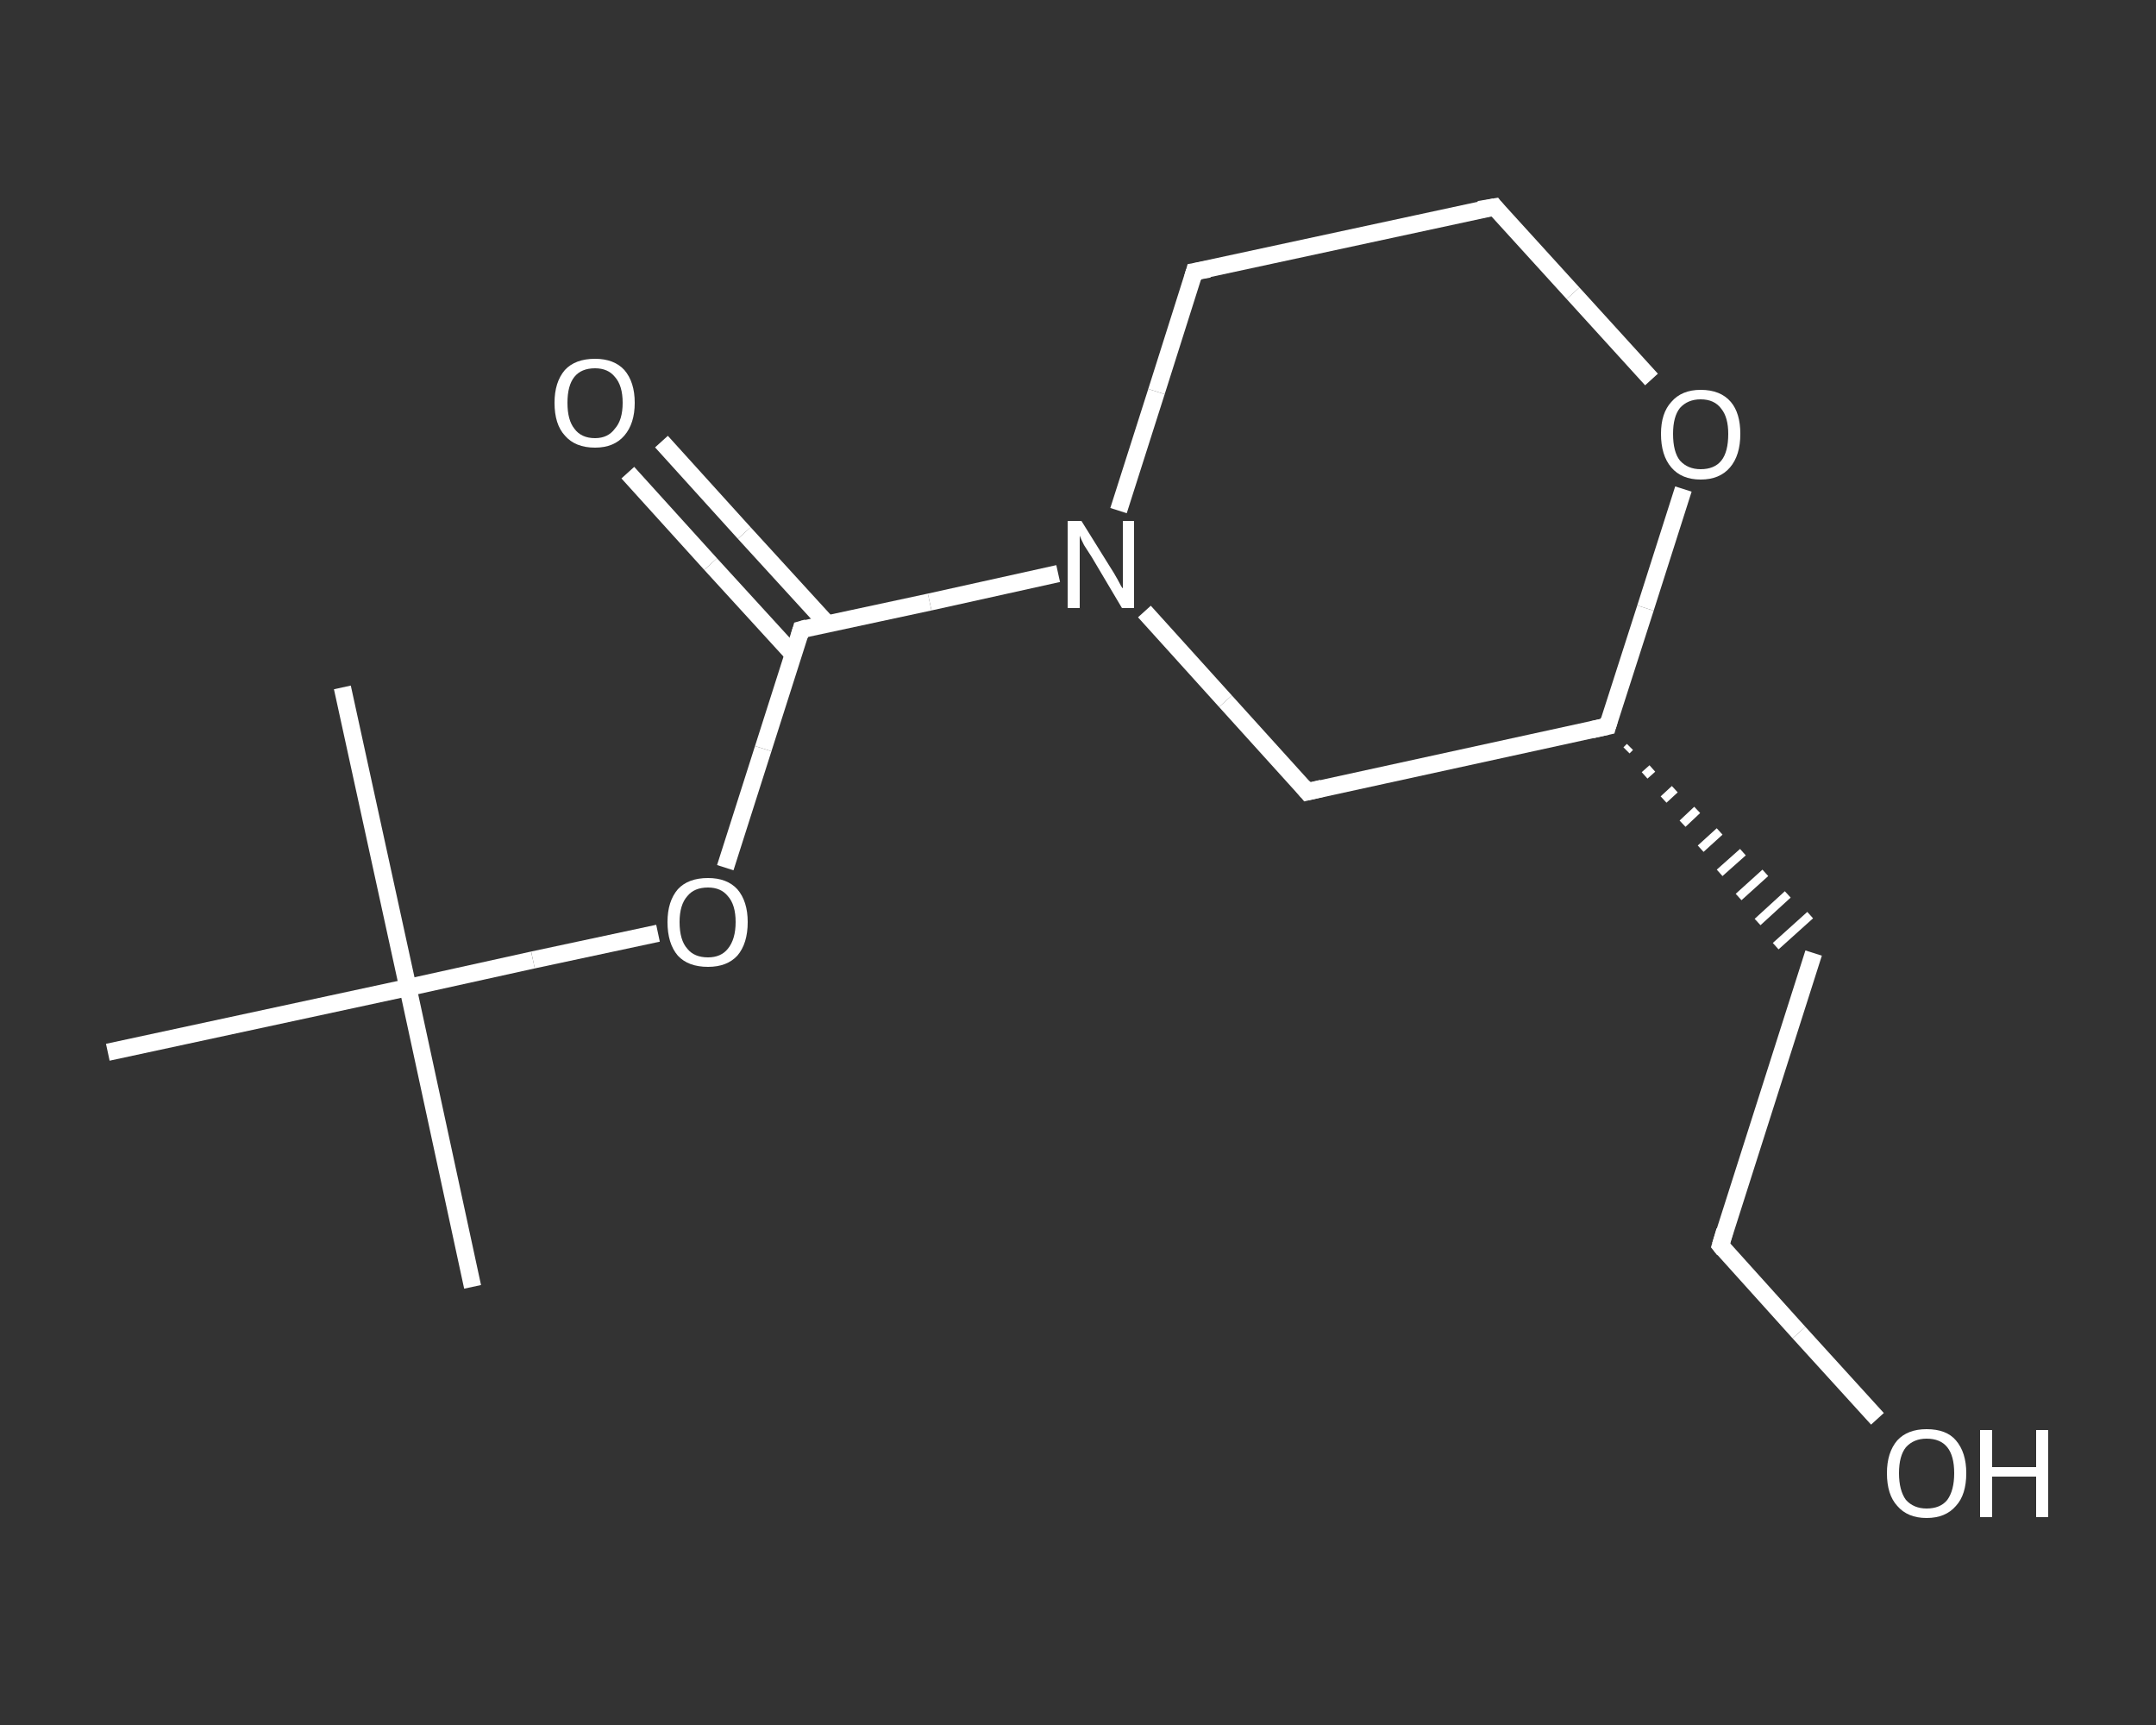 <?xml version='1.0' encoding='iso-8859-1'?>
<svg version='1.1' baseProfile='full'
              xmlns='http://www.w3.org/2000/svg'
                      xmlns:rdkit='http://www.rdkit.org/xml'
                      xmlns:xlink='http://www.w3.org/1999/xlink'
                  xml:space='preserve'
width='250px' height='200px' viewBox='0 0 250 200'>
<rect x="0" y="0" width="250" height="200" fill="#333333" stroke="none"/>
<!-- END OF HEADER -->
<rect style='opacity:1.0;fill:transparent;stroke:none' width='250.0' height='200.0' x='0.0' y='0.0'> </rect>
<path class='bond-0 atom-0 atom-1' d='M 54.8,149.2 L 47.3,114.5' style='fill:none;fill-rule:evenodd;stroke:#FFFFFF;stroke-width:2.0px;stroke-linecap:butt;stroke-linejoin:miter;stroke-opacity:1' />
<path class='bond-1 atom-1 atom-2' d='M 47.3,114.5 L 39.7,79.7' style='fill:none;fill-rule:evenodd;stroke:#FFFFFF;stroke-width:2.0px;stroke-linecap:butt;stroke-linejoin:miter;stroke-opacity:1' />
<path class='bond-2 atom-1 atom-3' d='M 47.3,114.5 L 12.5,122.0' style='fill:none;fill-rule:evenodd;stroke:#FFFFFF;stroke-width:2.0px;stroke-linecap:butt;stroke-linejoin:miter;stroke-opacity:1' />
<path class='bond-3 atom-1 atom-4' d='M 47.3,114.5 L 61.8,111.3' style='fill:none;fill-rule:evenodd;stroke:#FFFFFF;stroke-width:2.0px;stroke-linecap:butt;stroke-linejoin:miter;stroke-opacity:1' />
<path class='bond-3 atom-1 atom-4' d='M 61.8,111.3 L 76.3,108.2' style='fill:none;fill-rule:evenodd;stroke:#FFFFFF;stroke-width:2.0px;stroke-linecap:butt;stroke-linejoin:miter;stroke-opacity:1' />
<path class='bond-4 atom-4 atom-5' d='M 84.1,100.6 L 88.5,86.8' style='fill:none;fill-rule:evenodd;stroke:#FFFFFF;stroke-width:2.0px;stroke-linecap:butt;stroke-linejoin:miter;stroke-opacity:1' />
<path class='bond-4 atom-4 atom-5' d='M 88.5,86.8 L 92.9,73.0' style='fill:none;fill-rule:evenodd;stroke:#FFFFFF;stroke-width:2.0px;stroke-linecap:butt;stroke-linejoin:miter;stroke-opacity:1' />
<path class='bond-5 atom-5 atom-6' d='M 95.9,72.3 L 86.3,61.8' style='fill:none;fill-rule:evenodd;stroke:#FFFFFF;stroke-width:2.0px;stroke-linecap:butt;stroke-linejoin:miter;stroke-opacity:1' />
<path class='bond-5 atom-5 atom-6' d='M 86.3,61.8 L 76.7,51.2' style='fill:none;fill-rule:evenodd;stroke:#FFFFFF;stroke-width:2.0px;stroke-linecap:butt;stroke-linejoin:miter;stroke-opacity:1' />
<path class='bond-5 atom-5 atom-6' d='M 92.0,75.9 L 82.4,65.4' style='fill:none;fill-rule:evenodd;stroke:#FFFFFF;stroke-width:2.0px;stroke-linecap:butt;stroke-linejoin:miter;stroke-opacity:1' />
<path class='bond-5 atom-5 atom-6' d='M 82.4,65.4 L 72.8,54.8' style='fill:none;fill-rule:evenodd;stroke:#FFFFFF;stroke-width:2.0px;stroke-linecap:butt;stroke-linejoin:miter;stroke-opacity:1' />
<path class='bond-6 atom-5 atom-7' d='M 92.9,73.0 L 107.8,69.8' style='fill:none;fill-rule:evenodd;stroke:#FFFFFF;stroke-width:2.0px;stroke-linecap:butt;stroke-linejoin:miter;stroke-opacity:1' />
<path class='bond-6 atom-5 atom-7' d='M 107.8,69.8 L 122.7,66.5' style='fill:none;fill-rule:evenodd;stroke:#FFFFFF;stroke-width:2.0px;stroke-linecap:butt;stroke-linejoin:miter;stroke-opacity:1' />
<path class='bond-7 atom-7 atom-8' d='M 129.7,59.2 L 134.1,45.4' style='fill:none;fill-rule:evenodd;stroke:#FFFFFF;stroke-width:2.0px;stroke-linecap:butt;stroke-linejoin:miter;stroke-opacity:1' />
<path class='bond-7 atom-7 atom-8' d='M 134.1,45.4 L 138.5,31.5' style='fill:none;fill-rule:evenodd;stroke:#FFFFFF;stroke-width:2.0px;stroke-linecap:butt;stroke-linejoin:miter;stroke-opacity:1' />
<path class='bond-8 atom-8 atom-9' d='M 138.5,31.5 L 173.3,24.0' style='fill:none;fill-rule:evenodd;stroke:#FFFFFF;stroke-width:2.0px;stroke-linecap:butt;stroke-linejoin:miter;stroke-opacity:1' />
<path class='bond-9 atom-9 atom-10' d='M 173.3,24.0 L 182.4,34.0' style='fill:none;fill-rule:evenodd;stroke:#FFFFFF;stroke-width:2.0px;stroke-linecap:butt;stroke-linejoin:miter;stroke-opacity:1' />
<path class='bond-9 atom-9 atom-10' d='M 182.4,34.0 L 191.5,44.0' style='fill:none;fill-rule:evenodd;stroke:#FFFFFF;stroke-width:2.0px;stroke-linecap:butt;stroke-linejoin:miter;stroke-opacity:1' />
<path class='bond-10 atom-10 atom-11' d='M 195.2,56.7 L 190.8,70.5' style='fill:none;fill-rule:evenodd;stroke:#FFFFFF;stroke-width:2.0px;stroke-linecap:butt;stroke-linejoin:miter;stroke-opacity:1' />
<path class='bond-10 atom-10 atom-11' d='M 190.8,70.5 L 186.4,84.2' style='fill:none;fill-rule:evenodd;stroke:#FFFFFF;stroke-width:2.0px;stroke-linecap:butt;stroke-linejoin:miter;stroke-opacity:1' />
<path class='bond-11 atom-11 atom-12' d='M 188.6,87.0 L 189.0,86.6' style='fill:none;fill-rule:evenodd;stroke:#FFFFFF;stroke-width:1.0px;stroke-linecap:butt;stroke-linejoin:miter;stroke-opacity:1' />
<path class='bond-11 atom-11 atom-12' d='M 190.7,89.9 L 191.6,89.1' style='fill:none;fill-rule:evenodd;stroke:#FFFFFF;stroke-width:1.0px;stroke-linecap:butt;stroke-linejoin:miter;stroke-opacity:1' />
<path class='bond-11 atom-11 atom-12' d='M 192.9,92.7 L 194.2,91.5' style='fill:none;fill-rule:evenodd;stroke:#FFFFFF;stroke-width:1.0px;stroke-linecap:butt;stroke-linejoin:miter;stroke-opacity:1' />
<path class='bond-11 atom-11 atom-12' d='M 195.1,95.5 L 196.8,93.9' style='fill:none;fill-rule:evenodd;stroke:#FFFFFF;stroke-width:1.0px;stroke-linecap:butt;stroke-linejoin:miter;stroke-opacity:1' />
<path class='bond-11 atom-11 atom-12' d='M 197.2,98.4 L 199.4,96.4' style='fill:none;fill-rule:evenodd;stroke:#FFFFFF;stroke-width:1.0px;stroke-linecap:butt;stroke-linejoin:miter;stroke-opacity:1' />
<path class='bond-11 atom-11 atom-12' d='M 199.4,101.2 L 202.1,98.8' style='fill:none;fill-rule:evenodd;stroke:#FFFFFF;stroke-width:1.0px;stroke-linecap:butt;stroke-linejoin:miter;stroke-opacity:1' />
<path class='bond-11 atom-11 atom-12' d='M 201.6,104.0 L 204.7,101.2' style='fill:none;fill-rule:evenodd;stroke:#FFFFFF;stroke-width:1.0px;stroke-linecap:butt;stroke-linejoin:miter;stroke-opacity:1' />
<path class='bond-11 atom-11 atom-12' d='M 203.8,106.9 L 207.3,103.7' style='fill:none;fill-rule:evenodd;stroke:#FFFFFF;stroke-width:1.0px;stroke-linecap:butt;stroke-linejoin:miter;stroke-opacity:1' />
<path class='bond-11 atom-11 atom-12' d='M 205.9,109.7 L 209.9,106.1' style='fill:none;fill-rule:evenodd;stroke:#FFFFFF;stroke-width:1.0px;stroke-linecap:butt;stroke-linejoin:miter;stroke-opacity:1' />
<path class='bond-12 atom-12 atom-13' d='M 210.3,110.5 L 199.5,144.4' style='fill:none;fill-rule:evenodd;stroke:#FFFFFF;stroke-width:2.0px;stroke-linecap:butt;stroke-linejoin:miter;stroke-opacity:1' />
<path class='bond-13 atom-13 atom-14' d='M 199.5,144.4 L 208.6,154.5' style='fill:none;fill-rule:evenodd;stroke:#FFFFFF;stroke-width:2.0px;stroke-linecap:butt;stroke-linejoin:miter;stroke-opacity:1' />
<path class='bond-13 atom-13 atom-14' d='M 208.6,154.5 L 217.7,164.5' style='fill:none;fill-rule:evenodd;stroke:#FFFFFF;stroke-width:2.0px;stroke-linecap:butt;stroke-linejoin:miter;stroke-opacity:1' />
<path class='bond-14 atom-11 atom-15' d='M 186.4,84.2 L 151.6,91.8' style='fill:none;fill-rule:evenodd;stroke:#FFFFFF;stroke-width:2.0px;stroke-linecap:butt;stroke-linejoin:miter;stroke-opacity:1' />
<path class='bond-15 atom-15 atom-7' d='M 151.6,91.8 L 142.1,81.3' style='fill:none;fill-rule:evenodd;stroke:#FFFFFF;stroke-width:2.0px;stroke-linecap:butt;stroke-linejoin:miter;stroke-opacity:1' />
<path class='bond-15 atom-15 atom-7' d='M 142.1,81.3 L 132.7,70.9' style='fill:none;fill-rule:evenodd;stroke:#FFFFFF;stroke-width:2.0px;stroke-linecap:butt;stroke-linejoin:miter;stroke-opacity:1' />
<path d='M 92.7,73.7 L 92.9,73.0 L 93.6,72.8' style='fill:none;stroke:#FFFFFF;stroke-width:2.0px;stroke-linecap:butt;stroke-linejoin:miter;stroke-opacity:1;' />
<path d='M 138.3,32.2 L 138.5,31.5 L 140.2,31.2' style='fill:none;stroke:#FFFFFF;stroke-width:2.0px;stroke-linecap:butt;stroke-linejoin:miter;stroke-opacity:1;' />
<path d='M 171.5,24.3 L 173.3,24.0 L 173.7,24.5' style='fill:none;stroke:#FFFFFF;stroke-width:2.0px;stroke-linecap:butt;stroke-linejoin:miter;stroke-opacity:1;' />
<path d='M 186.6,83.5 L 186.4,84.2 L 184.6,84.6' style='fill:none;stroke:#FFFFFF;stroke-width:2.0px;stroke-linecap:butt;stroke-linejoin:miter;stroke-opacity:1;' />
<path d='M 200.0,142.7 L 199.5,144.4 L 199.9,144.9' style='fill:none;stroke:#FFFFFF;stroke-width:2.0px;stroke-linecap:butt;stroke-linejoin:miter;stroke-opacity:1;' />
<path d='M 153.3,91.4 L 151.6,91.8 L 151.1,91.2' style='fill:none;stroke:#FFFFFF;stroke-width:2.0px;stroke-linecap:butt;stroke-linejoin:miter;stroke-opacity:1;' />
<path class='atom-4' d='M 77.4 106.9
Q 77.4 104.5, 78.6 103.1
Q 79.8 101.8, 82.1 101.8
Q 84.3 101.8, 85.5 103.1
Q 86.7 104.5, 86.7 106.9
Q 86.7 109.4, 85.5 110.8
Q 84.3 112.1, 82.1 112.1
Q 79.8 112.1, 78.6 110.8
Q 77.4 109.4, 77.4 106.9
M 82.1 111.0
Q 83.6 111.0, 84.4 110.0
Q 85.3 108.9, 85.3 106.9
Q 85.3 104.9, 84.4 103.9
Q 83.6 102.9, 82.1 102.9
Q 80.5 102.9, 79.7 103.9
Q 78.8 104.9, 78.8 106.9
Q 78.8 109.0, 79.7 110.0
Q 80.5 111.0, 82.1 111.0
' fill='#FFFFFF'/>
<path class='atom-6' d='M 64.3 46.7
Q 64.3 44.3, 65.5 42.9
Q 66.7 41.6, 69.0 41.6
Q 71.2 41.6, 72.4 42.9
Q 73.6 44.3, 73.6 46.7
Q 73.6 49.1, 72.4 50.5
Q 71.2 51.9, 69.0 51.9
Q 66.7 51.9, 65.5 50.5
Q 64.3 49.2, 64.3 46.7
M 69.0 50.8
Q 70.5 50.8, 71.3 49.7
Q 72.2 48.7, 72.2 46.7
Q 72.2 44.7, 71.3 43.7
Q 70.5 42.7, 69.0 42.7
Q 67.4 42.7, 66.6 43.7
Q 65.8 44.7, 65.8 46.7
Q 65.8 48.7, 66.6 49.7
Q 67.4 50.8, 69.0 50.8
' fill='#FFFFFF'/>
<path class='atom-7' d='M 125.4 60.4
L 128.7 65.7
Q 129.1 66.3, 129.6 67.2
Q 130.1 68.2, 130.2 68.2
L 130.2 60.4
L 131.5 60.4
L 131.5 70.5
L 130.1 70.5
L 126.6 64.6
Q 126.2 64.0, 125.7 63.2
Q 125.3 62.4, 125.2 62.1
L 125.2 70.5
L 123.8 70.5
L 123.8 60.4
L 125.4 60.4
' fill='#FFFFFF'/>
<path class='atom-10' d='M 192.6 50.3
Q 192.6 47.9, 193.8 46.6
Q 195.0 45.2, 197.2 45.2
Q 199.5 45.2, 200.7 46.6
Q 201.8 47.9, 201.8 50.3
Q 201.8 52.8, 200.6 54.2
Q 199.4 55.6, 197.2 55.6
Q 195.0 55.6, 193.8 54.2
Q 192.6 52.8, 192.6 50.3
M 197.2 54.4
Q 198.8 54.4, 199.6 53.4
Q 200.4 52.4, 200.4 50.3
Q 200.4 48.4, 199.6 47.4
Q 198.8 46.3, 197.2 46.3
Q 195.7 46.3, 194.8 47.3
Q 194.0 48.3, 194.0 50.3
Q 194.0 52.4, 194.8 53.4
Q 195.7 54.4, 197.2 54.4
' fill='#FFFFFF'/>
<path class='atom-14' d='M 218.8 170.8
Q 218.8 168.4, 220.0 167.0
Q 221.2 165.7, 223.4 165.7
Q 225.7 165.7, 226.8 167.0
Q 228.0 168.4, 228.0 170.8
Q 228.0 173.3, 226.8 174.6
Q 225.6 176.0, 223.4 176.0
Q 221.2 176.0, 220.0 174.6
Q 218.8 173.3, 218.8 170.8
M 223.4 174.9
Q 225.0 174.9, 225.8 173.9
Q 226.6 172.8, 226.6 170.8
Q 226.6 168.8, 225.8 167.8
Q 225.0 166.8, 223.4 166.8
Q 221.9 166.8, 221.0 167.8
Q 220.2 168.8, 220.2 170.8
Q 220.2 172.8, 221.0 173.9
Q 221.9 174.9, 223.4 174.9
' fill='#FFFFFF'/>
<path class='atom-14' d='M 229.6 165.8
L 231.0 165.8
L 231.0 170.1
L 236.1 170.1
L 236.1 165.8
L 237.5 165.8
L 237.5 175.9
L 236.1 175.9
L 236.1 171.2
L 231.0 171.2
L 231.0 175.9
L 229.6 175.9
L 229.6 165.8
' fill='#FFFFFF'/>
</svg>
